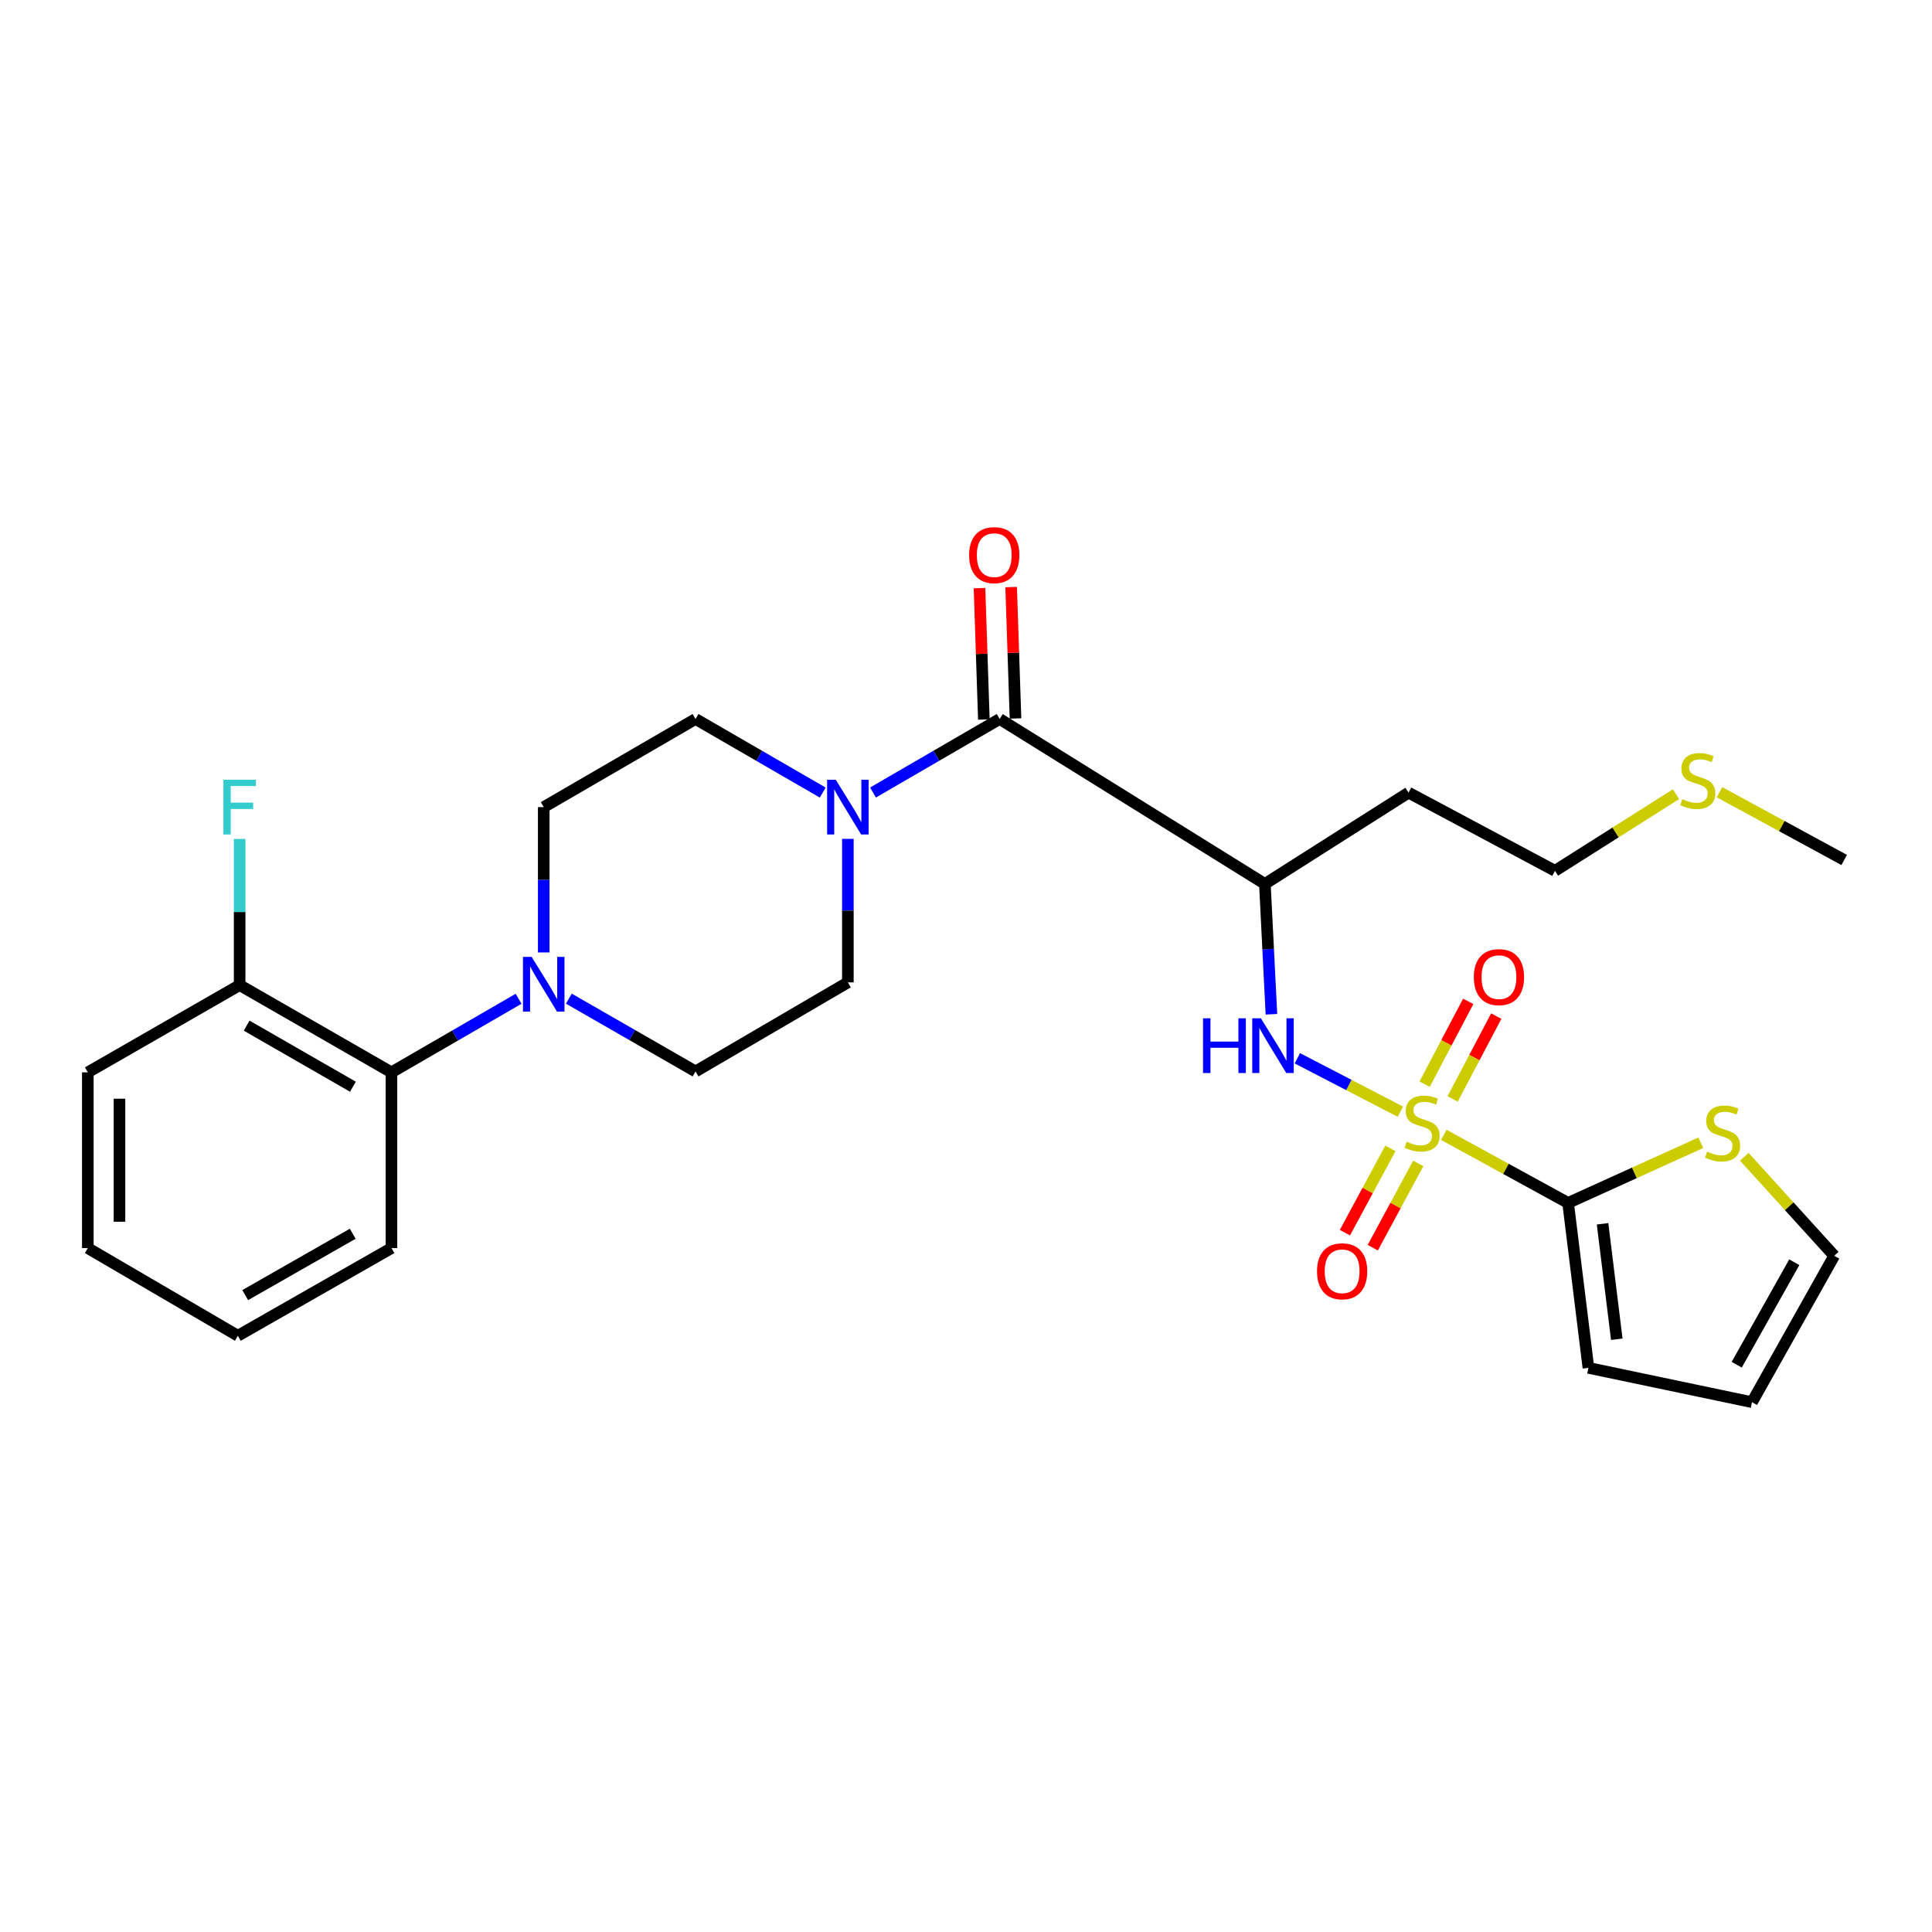 <?xml version='1.0' encoding='iso-8859-1'?>
<svg version='1.1' baseProfile='full'
              xmlns='http://www.w3.org/2000/svg'
                      xmlns:rdkit='http://www.rdkit.org/xml'
                      xmlns:xlink='http://www.w3.org/1999/xlink'
                  xml:space='preserve'
width='1000px' height='1000px' viewBox='0 0 1000 1000'>
<!-- END OF HEADER -->
<rect style='opacity:1.0;fill:#FFFFFF;stroke:none' width='1000' height='1000' x='0' y='0'> </rect>
<path class='bond-0' d='M 747.314,587.39 L 779.479,605.009' style='fill:none;fill-rule:evenodd;stroke:#CCCC00;stroke-width:6px;stroke-linecap:butt;stroke-linejoin:miter;stroke-opacity:1' />
<path class='bond-0' d='M 779.479,605.009 L 811.645,622.628' style='fill:none;fill-rule:evenodd;stroke:#000000;stroke-width:6px;stroke-linecap:butt;stroke-linejoin:miter;stroke-opacity:1' />
<path class='bond-1' d='M 724.827,575.404 L 698.163,561.585' style='fill:none;fill-rule:evenodd;stroke:#CCCC00;stroke-width:6px;stroke-linecap:butt;stroke-linejoin:miter;stroke-opacity:1' />
<path class='bond-1' d='M 698.163,561.585 L 671.5,547.766' style='fill:none;fill-rule:evenodd;stroke:#0000FF;stroke-width:6px;stroke-linecap:butt;stroke-linejoin:miter;stroke-opacity:1' />
<path class='bond-8' d='M 751.886,568.798 L 763.168,547.365' style='fill:none;fill-rule:evenodd;stroke:#CCCC00;stroke-width:6px;stroke-linecap:butt;stroke-linejoin:miter;stroke-opacity:1' />
<path class='bond-8' d='M 763.168,547.365 L 774.45,525.932' style='fill:none;fill-rule:evenodd;stroke:#FF0000;stroke-width:6px;stroke-linecap:butt;stroke-linejoin:miter;stroke-opacity:1' />
<path class='bond-8' d='M 737.386,561.166 L 748.668,539.733' style='fill:none;fill-rule:evenodd;stroke:#CCCC00;stroke-width:6px;stroke-linecap:butt;stroke-linejoin:miter;stroke-opacity:1' />
<path class='bond-8' d='M 748.668,539.733 L 759.95,518.3' style='fill:none;fill-rule:evenodd;stroke:#FF0000;stroke-width:6px;stroke-linecap:butt;stroke-linejoin:miter;stroke-opacity:1' />
<path class='bond-9' d='M 719.664,594.404 L 707.892,616.215' style='fill:none;fill-rule:evenodd;stroke:#CCCC00;stroke-width:6px;stroke-linecap:butt;stroke-linejoin:miter;stroke-opacity:1' />
<path class='bond-9' d='M 707.892,616.215 L 696.121,638.025' style='fill:none;fill-rule:evenodd;stroke:#FF0000;stroke-width:6px;stroke-linecap:butt;stroke-linejoin:miter;stroke-opacity:1' />
<path class='bond-9' d='M 734.083,602.186 L 722.312,623.997' style='fill:none;fill-rule:evenodd;stroke:#CCCC00;stroke-width:6px;stroke-linecap:butt;stroke-linejoin:miter;stroke-opacity:1' />
<path class='bond-9' d='M 722.312,623.997 L 710.541,645.807' style='fill:none;fill-rule:evenodd;stroke:#FF0000;stroke-width:6px;stroke-linecap:butt;stroke-linejoin:miter;stroke-opacity:1' />
<path class='bond-6' d='M 811.645,622.628 L 845.993,607.055' style='fill:none;fill-rule:evenodd;stroke:#000000;stroke-width:6px;stroke-linecap:butt;stroke-linejoin:miter;stroke-opacity:1' />
<path class='bond-6' d='M 845.993,607.055 L 880.341,591.483' style='fill:none;fill-rule:evenodd;stroke:#CCCC00;stroke-width:6px;stroke-linecap:butt;stroke-linejoin:miter;stroke-opacity:1' />
<path class='bond-10' d='M 811.645,622.628 L 822.159,707.997' style='fill:none;fill-rule:evenodd;stroke:#000000;stroke-width:6px;stroke-linecap:butt;stroke-linejoin:miter;stroke-opacity:1' />
<path class='bond-10' d='M 829.485,633.431 L 836.845,693.189' style='fill:none;fill-rule:evenodd;stroke:#000000;stroke-width:6px;stroke-linecap:butt;stroke-linejoin:miter;stroke-opacity:1' />
<path class='bond-3' d='M 658.087,524.982 L 656.393,491.249' style='fill:none;fill-rule:evenodd;stroke:#0000FF;stroke-width:6px;stroke-linecap:butt;stroke-linejoin:miter;stroke-opacity:1' />
<path class='bond-3' d='M 656.393,491.249 L 654.698,457.516' style='fill:none;fill-rule:evenodd;stroke:#000000;stroke-width:6px;stroke-linecap:butt;stroke-linejoin:miter;stroke-opacity:1' />
<path class='bond-2' d='M 517.432,372.147 L 654.698,457.516' style='fill:none;fill-rule:evenodd;stroke:#000000;stroke-width:6px;stroke-linecap:butt;stroke-linejoin:miter;stroke-opacity:1' />
<path class='bond-4' d='M 517.432,372.147 L 484.649,391.178' style='fill:none;fill-rule:evenodd;stroke:#000000;stroke-width:6px;stroke-linecap:butt;stroke-linejoin:miter;stroke-opacity:1' />
<path class='bond-4' d='M 484.649,391.178 L 451.866,410.21' style='fill:none;fill-rule:evenodd;stroke:#0000FF;stroke-width:6px;stroke-linecap:butt;stroke-linejoin:miter;stroke-opacity:1' />
<path class='bond-15' d='M 525.621,371.876 L 524.494,337.87' style='fill:none;fill-rule:evenodd;stroke:#000000;stroke-width:6px;stroke-linecap:butt;stroke-linejoin:miter;stroke-opacity:1' />
<path class='bond-15' d='M 524.494,337.87 L 523.367,303.864' style='fill:none;fill-rule:evenodd;stroke:#FF0000;stroke-width:6px;stroke-linecap:butt;stroke-linejoin:miter;stroke-opacity:1' />
<path class='bond-15' d='M 509.244,372.419 L 508.117,338.413' style='fill:none;fill-rule:evenodd;stroke:#000000;stroke-width:6px;stroke-linecap:butt;stroke-linejoin:miter;stroke-opacity:1' />
<path class='bond-15' d='M 508.117,338.413 L 506.991,304.407' style='fill:none;fill-rule:evenodd;stroke:#FF0000;stroke-width:6px;stroke-linecap:butt;stroke-linejoin:miter;stroke-opacity:1' />
<path class='bond-19' d='M 654.698,457.516 L 729.061,410.262' style='fill:none;fill-rule:evenodd;stroke:#000000;stroke-width:6px;stroke-linecap:butt;stroke-linejoin:miter;stroke-opacity:1' />
<path class='bond-11' d='M 425.837,410.232 L 392.925,391.189' style='fill:none;fill-rule:evenodd;stroke:#0000FF;stroke-width:6px;stroke-linecap:butt;stroke-linejoin:miter;stroke-opacity:1' />
<path class='bond-11' d='M 392.925,391.189 L 360.012,372.147' style='fill:none;fill-rule:evenodd;stroke:#000000;stroke-width:6px;stroke-linecap:butt;stroke-linejoin:miter;stroke-opacity:1' />
<path class='bond-12' d='M 438.854,434.191 L 438.854,471.338' style='fill:none;fill-rule:evenodd;stroke:#0000FF;stroke-width:6px;stroke-linecap:butt;stroke-linejoin:miter;stroke-opacity:1' />
<path class='bond-12' d='M 438.854,471.338 L 438.854,508.484' style='fill:none;fill-rule:evenodd;stroke:#000000;stroke-width:6px;stroke-linecap:butt;stroke-linejoin:miter;stroke-opacity:1' />
<path class='bond-5' d='M 294.44,516.903 L 327.226,535.738' style='fill:none;fill-rule:evenodd;stroke:#0000FF;stroke-width:6px;stroke-linecap:butt;stroke-linejoin:miter;stroke-opacity:1' />
<path class='bond-5' d='M 327.226,535.738 L 360.012,554.573' style='fill:none;fill-rule:evenodd;stroke:#000000;stroke-width:6px;stroke-linecap:butt;stroke-linejoin:miter;stroke-opacity:1' />
<path class='bond-7' d='M 268.418,516.965 L 235.519,536.006' style='fill:none;fill-rule:evenodd;stroke:#0000FF;stroke-width:6px;stroke-linecap:butt;stroke-linejoin:miter;stroke-opacity:1' />
<path class='bond-7' d='M 235.519,536.006 L 202.62,555.047' style='fill:none;fill-rule:evenodd;stroke:#000000;stroke-width:6px;stroke-linecap:butt;stroke-linejoin:miter;stroke-opacity:1' />
<path class='bond-29' d='M 281.434,492.979 L 281.434,455.371' style='fill:none;fill-rule:evenodd;stroke:#0000FF;stroke-width:6px;stroke-linecap:butt;stroke-linejoin:miter;stroke-opacity:1' />
<path class='bond-29' d='M 281.434,455.371 L 281.434,417.763' style='fill:none;fill-rule:evenodd;stroke:#000000;stroke-width:6px;stroke-linecap:butt;stroke-linejoin:miter;stroke-opacity:1' />
<path class='bond-16' d='M 902.844,598.737 L 926.114,624.365' style='fill:none;fill-rule:evenodd;stroke:#CCCC00;stroke-width:6px;stroke-linecap:butt;stroke-linejoin:miter;stroke-opacity:1' />
<path class='bond-16' d='M 926.114,624.365 L 949.384,649.992' style='fill:none;fill-rule:evenodd;stroke:#000000;stroke-width:6px;stroke-linecap:butt;stroke-linejoin:miter;stroke-opacity:1' />
<path class='bond-17' d='M 202.62,555.047 L 124.042,509.886' style='fill:none;fill-rule:evenodd;stroke:#000000;stroke-width:6px;stroke-linecap:butt;stroke-linejoin:miter;stroke-opacity:1' />
<path class='bond-17' d='M 182.668,562.479 L 127.664,530.867' style='fill:none;fill-rule:evenodd;stroke:#000000;stroke-width:6px;stroke-linecap:butt;stroke-linejoin:miter;stroke-opacity:1' />
<path class='bond-22' d='M 202.62,555.047 L 202.62,646.014' style='fill:none;fill-rule:evenodd;stroke:#000000;stroke-width:6px;stroke-linecap:butt;stroke-linejoin:miter;stroke-opacity:1' />
<path class='bond-18' d='M 822.159,707.997 L 906.827,725.767' style='fill:none;fill-rule:evenodd;stroke:#000000;stroke-width:6px;stroke-linecap:butt;stroke-linejoin:miter;stroke-opacity:1' />
<path class='bond-13' d='M 360.012,372.147 L 281.434,417.763' style='fill:none;fill-rule:evenodd;stroke:#000000;stroke-width:6px;stroke-linecap:butt;stroke-linejoin:miter;stroke-opacity:1' />
<path class='bond-14' d='M 438.854,508.484 L 360.012,554.573' style='fill:none;fill-rule:evenodd;stroke:#000000;stroke-width:6px;stroke-linecap:butt;stroke-linejoin:miter;stroke-opacity:1' />
<path class='bond-28' d='M 949.384,649.992 L 906.827,725.767' style='fill:none;fill-rule:evenodd;stroke:#000000;stroke-width:6px;stroke-linecap:butt;stroke-linejoin:miter;stroke-opacity:1' />
<path class='bond-28' d='M 928.714,653.335 L 898.924,706.377' style='fill:none;fill-rule:evenodd;stroke:#000000;stroke-width:6px;stroke-linecap:butt;stroke-linejoin:miter;stroke-opacity:1' />
<path class='bond-20' d='M 124.042,509.886 L 124.042,472.056' style='fill:none;fill-rule:evenodd;stroke:#000000;stroke-width:6px;stroke-linecap:butt;stroke-linejoin:miter;stroke-opacity:1' />
<path class='bond-20' d='M 124.042,472.056 L 124.042,434.226' style='fill:none;fill-rule:evenodd;stroke:#33CCCC;stroke-width:6px;stroke-linecap:butt;stroke-linejoin:miter;stroke-opacity:1' />
<path class='bond-24' d='M 124.042,509.886 L 45.455,555.047' style='fill:none;fill-rule:evenodd;stroke:#000000;stroke-width:6px;stroke-linecap:butt;stroke-linejoin:miter;stroke-opacity:1' />
<path class='bond-23' d='M 729.061,410.262 L 804.854,450.725' style='fill:none;fill-rule:evenodd;stroke:#000000;stroke-width:6px;stroke-linecap:butt;stroke-linejoin:miter;stroke-opacity:1' />
<path class='bond-21' d='M 867.495,411.068 L 836.175,430.897' style='fill:none;fill-rule:evenodd;stroke:#CCCC00;stroke-width:6px;stroke-linecap:butt;stroke-linejoin:miter;stroke-opacity:1' />
<path class='bond-21' d='M 836.175,430.897 L 804.854,450.725' style='fill:none;fill-rule:evenodd;stroke:#000000;stroke-width:6px;stroke-linecap:butt;stroke-linejoin:miter;stroke-opacity:1' />
<path class='bond-25' d='M 889.998,410.041 L 922.272,427.58' style='fill:none;fill-rule:evenodd;stroke:#CCCC00;stroke-width:6px;stroke-linecap:butt;stroke-linejoin:miter;stroke-opacity:1' />
<path class='bond-25' d='M 922.272,427.58 L 954.545,445.118' style='fill:none;fill-rule:evenodd;stroke:#000000;stroke-width:6px;stroke-linecap:butt;stroke-linejoin:miter;stroke-opacity:1' />
<path class='bond-26' d='M 202.62,646.014 L 123.113,691.384' style='fill:none;fill-rule:evenodd;stroke:#000000;stroke-width:6px;stroke-linecap:butt;stroke-linejoin:miter;stroke-opacity:1' />
<path class='bond-26' d='M 182.573,638.588 L 126.918,670.347' style='fill:none;fill-rule:evenodd;stroke:#000000;stroke-width:6px;stroke-linecap:butt;stroke-linejoin:miter;stroke-opacity:1' />
<path class='bond-30' d='M 45.455,555.047 L 45.455,646.014' style='fill:none;fill-rule:evenodd;stroke:#000000;stroke-width:6px;stroke-linecap:butt;stroke-linejoin:miter;stroke-opacity:1' />
<path class='bond-30' d='M 61.84,568.692 L 61.84,632.369' style='fill:none;fill-rule:evenodd;stroke:#000000;stroke-width:6px;stroke-linecap:butt;stroke-linejoin:miter;stroke-opacity:1' />
<path class='bond-27' d='M 123.113,691.384 L 45.455,646.014' style='fill:none;fill-rule:evenodd;stroke:#000000;stroke-width:6px;stroke-linecap:butt;stroke-linejoin:miter;stroke-opacity:1' />
<path  class='atom-0' d='M 728.08 590.956
Q 728.4 591.076, 729.72 591.636
Q 731.04 592.196, 732.48 592.556
Q 733.96 592.876, 735.4 592.876
Q 738.08 592.876, 739.64 591.596
Q 741.2 590.276, 741.2 587.996
Q 741.2 586.436, 740.4 585.476
Q 739.64 584.516, 738.44 583.996
Q 737.24 583.476, 735.24 582.876
Q 732.72 582.116, 731.2 581.396
Q 729.72 580.676, 728.64 579.156
Q 727.6 577.636, 727.6 575.076
Q 727.6 571.516, 730 569.316
Q 732.44 567.116, 737.24 567.116
Q 740.52 567.116, 744.24 568.676
L 743.32 571.756
Q 739.92 570.356, 737.36 570.356
Q 734.6 570.356, 733.08 571.516
Q 731.56 572.636, 731.6 574.596
Q 731.6 576.116, 732.36 577.036
Q 733.16 577.956, 734.28 578.476
Q 735.44 578.996, 737.36 579.596
Q 739.92 580.396, 741.44 581.196
Q 742.96 581.996, 744.04 583.636
Q 745.16 585.236, 745.16 587.996
Q 745.16 591.916, 742.52 594.036
Q 739.92 596.116, 735.56 596.116
Q 733.04 596.116, 731.12 595.556
Q 729.24 595.036, 727 594.116
L 728.08 590.956
' fill='#CCCC00'/>
<path  class='atom-2' d='M 622.684 527.077
L 626.524 527.077
L 626.524 539.117
L 641.004 539.117
L 641.004 527.077
L 644.844 527.077
L 644.844 555.397
L 641.004 555.397
L 641.004 542.317
L 626.524 542.317
L 626.524 555.397
L 622.684 555.397
L 622.684 527.077
' fill='#0000FF'/>
<path  class='atom-2' d='M 652.644 527.077
L 661.924 542.077
Q 662.844 543.557, 664.324 546.237
Q 665.804 548.917, 665.884 549.077
L 665.884 527.077
L 669.644 527.077
L 669.644 555.397
L 665.764 555.397
L 655.804 538.997
Q 654.644 537.077, 653.404 534.877
Q 652.204 532.677, 651.844 531.997
L 651.844 555.397
L 648.164 555.397
L 648.164 527.077
L 652.644 527.077
' fill='#0000FF'/>
<path  class='atom-5' d='M 432.594 403.603
L 441.874 418.603
Q 442.794 420.083, 444.274 422.763
Q 445.754 425.443, 445.834 425.603
L 445.834 403.603
L 449.594 403.603
L 449.594 431.923
L 445.714 431.923
L 435.754 415.523
Q 434.594 413.603, 433.354 411.403
Q 432.154 409.203, 431.794 408.523
L 431.794 431.923
L 428.114 431.923
L 428.114 403.603
L 432.594 403.603
' fill='#0000FF'/>
<path  class='atom-6' d='M 275.174 495.271
L 284.454 510.271
Q 285.374 511.751, 286.854 514.431
Q 288.334 517.111, 288.414 517.271
L 288.414 495.271
L 292.174 495.271
L 292.174 523.591
L 288.294 523.591
L 278.334 507.191
Q 277.174 505.271, 275.934 503.071
Q 274.734 500.871, 274.374 500.191
L 274.374 523.591
L 270.694 523.591
L 270.694 495.271
L 275.174 495.271
' fill='#0000FF'/>
<path  class='atom-7' d='M 883.616 596.091
Q 883.936 596.211, 885.256 596.771
Q 886.576 597.331, 888.016 597.691
Q 889.496 598.011, 890.936 598.011
Q 893.616 598.011, 895.176 596.731
Q 896.736 595.411, 896.736 593.131
Q 896.736 591.571, 895.936 590.611
Q 895.176 589.651, 893.976 589.131
Q 892.776 588.611, 890.776 588.011
Q 888.256 587.251, 886.736 586.531
Q 885.256 585.811, 884.176 584.291
Q 883.136 582.771, 883.136 580.211
Q 883.136 576.651, 885.536 574.451
Q 887.976 572.251, 892.776 572.251
Q 896.056 572.251, 899.776 573.811
L 898.856 576.891
Q 895.456 575.491, 892.896 575.491
Q 890.136 575.491, 888.616 576.651
Q 887.096 577.771, 887.136 579.731
Q 887.136 581.251, 887.896 582.171
Q 888.696 583.091, 889.816 583.611
Q 890.976 584.131, 892.896 584.731
Q 895.456 585.531, 896.976 586.331
Q 898.496 587.131, 899.576 588.771
Q 900.696 590.371, 900.696 593.131
Q 900.696 597.051, 898.056 599.171
Q 895.456 601.251, 891.096 601.251
Q 888.576 601.251, 886.656 600.691
Q 884.776 600.171, 882.536 599.251
L 883.616 596.091
' fill='#CCCC00'/>
<path  class='atom-9' d='M 762.851 505.761
Q 762.851 498.961, 766.211 495.161
Q 769.571 491.361, 775.851 491.361
Q 782.131 491.361, 785.491 495.161
Q 788.851 498.961, 788.851 505.761
Q 788.851 512.641, 785.451 516.561
Q 782.051 520.441, 775.851 520.441
Q 769.611 520.441, 766.211 516.561
Q 762.851 512.681, 762.851 505.761
M 775.851 517.241
Q 780.171 517.241, 782.491 514.361
Q 784.851 511.441, 784.851 505.761
Q 784.851 500.201, 782.491 497.401
Q 780.171 494.561, 775.851 494.561
Q 771.531 494.561, 769.171 497.361
Q 766.851 500.161, 766.851 505.761
Q 766.851 511.481, 769.171 514.361
Q 771.531 517.241, 775.851 517.241
' fill='#FF0000'/>
<path  class='atom-10' d='M 681.688 658.01
Q 681.688 651.21, 685.048 647.41
Q 688.408 643.61, 694.688 643.61
Q 700.968 643.61, 704.328 647.41
Q 707.688 651.21, 707.688 658.01
Q 707.688 664.89, 704.288 668.81
Q 700.888 672.69, 694.688 672.69
Q 688.448 672.69, 685.048 668.81
Q 681.688 664.93, 681.688 658.01
M 694.688 669.49
Q 699.008 669.49, 701.328 666.61
Q 703.688 663.69, 703.688 658.01
Q 703.688 652.45, 701.328 649.65
Q 699.008 646.81, 694.688 646.81
Q 690.368 646.81, 688.008 649.61
Q 685.688 652.41, 685.688 658.01
Q 685.688 663.73, 688.008 666.61
Q 690.368 669.49, 694.688 669.49
' fill='#FF0000'/>
<path  class='atom-16' d='M 501.62 287.332
Q 501.62 280.532, 504.98 276.732
Q 508.34 272.932, 514.62 272.932
Q 520.9 272.932, 524.26 276.732
Q 527.62 280.532, 527.62 287.332
Q 527.62 294.212, 524.22 298.132
Q 520.82 302.012, 514.62 302.012
Q 508.38 302.012, 504.98 298.132
Q 501.62 294.252, 501.62 287.332
M 514.62 298.812
Q 518.94 298.812, 521.26 295.932
Q 523.62 293.012, 523.62 287.332
Q 523.62 281.772, 521.26 278.972
Q 518.94 276.132, 514.62 276.132
Q 510.3 276.132, 507.94 278.932
Q 505.62 281.732, 505.62 287.332
Q 505.62 293.052, 507.94 295.932
Q 510.3 298.812, 514.62 298.812
' fill='#FF0000'/>
<path  class='atom-21' d='M 115.622 403.603
L 132.462 403.603
L 132.462 406.843
L 119.422 406.843
L 119.422 415.443
L 131.022 415.443
L 131.022 418.723
L 119.422 418.723
L 119.422 431.923
L 115.622 431.923
L 115.622 403.603
' fill='#33CCCC'/>
<path  class='atom-22' d='M 870.762 413.655
Q 871.082 413.775, 872.402 414.335
Q 873.722 414.895, 875.162 415.255
Q 876.642 415.575, 878.082 415.575
Q 880.762 415.575, 882.322 414.295
Q 883.882 412.975, 883.882 410.695
Q 883.882 409.135, 883.082 408.175
Q 882.322 407.215, 881.122 406.695
Q 879.922 406.175, 877.922 405.575
Q 875.402 404.815, 873.882 404.095
Q 872.402 403.375, 871.322 401.855
Q 870.282 400.335, 870.282 397.775
Q 870.282 394.215, 872.682 392.015
Q 875.122 389.815, 879.922 389.815
Q 883.202 389.815, 886.922 391.375
L 886.002 394.455
Q 882.602 393.055, 880.042 393.055
Q 877.282 393.055, 875.762 394.215
Q 874.242 395.335, 874.282 397.295
Q 874.282 398.815, 875.042 399.735
Q 875.842 400.655, 876.962 401.175
Q 878.122 401.695, 880.042 402.295
Q 882.602 403.095, 884.122 403.895
Q 885.642 404.695, 886.722 406.335
Q 887.842 407.935, 887.842 410.695
Q 887.842 414.615, 885.202 416.735
Q 882.602 418.815, 878.242 418.815
Q 875.722 418.815, 873.802 418.255
Q 871.922 417.735, 869.682 416.815
L 870.762 413.655
' fill='#CCCC00'/>
</svg>

